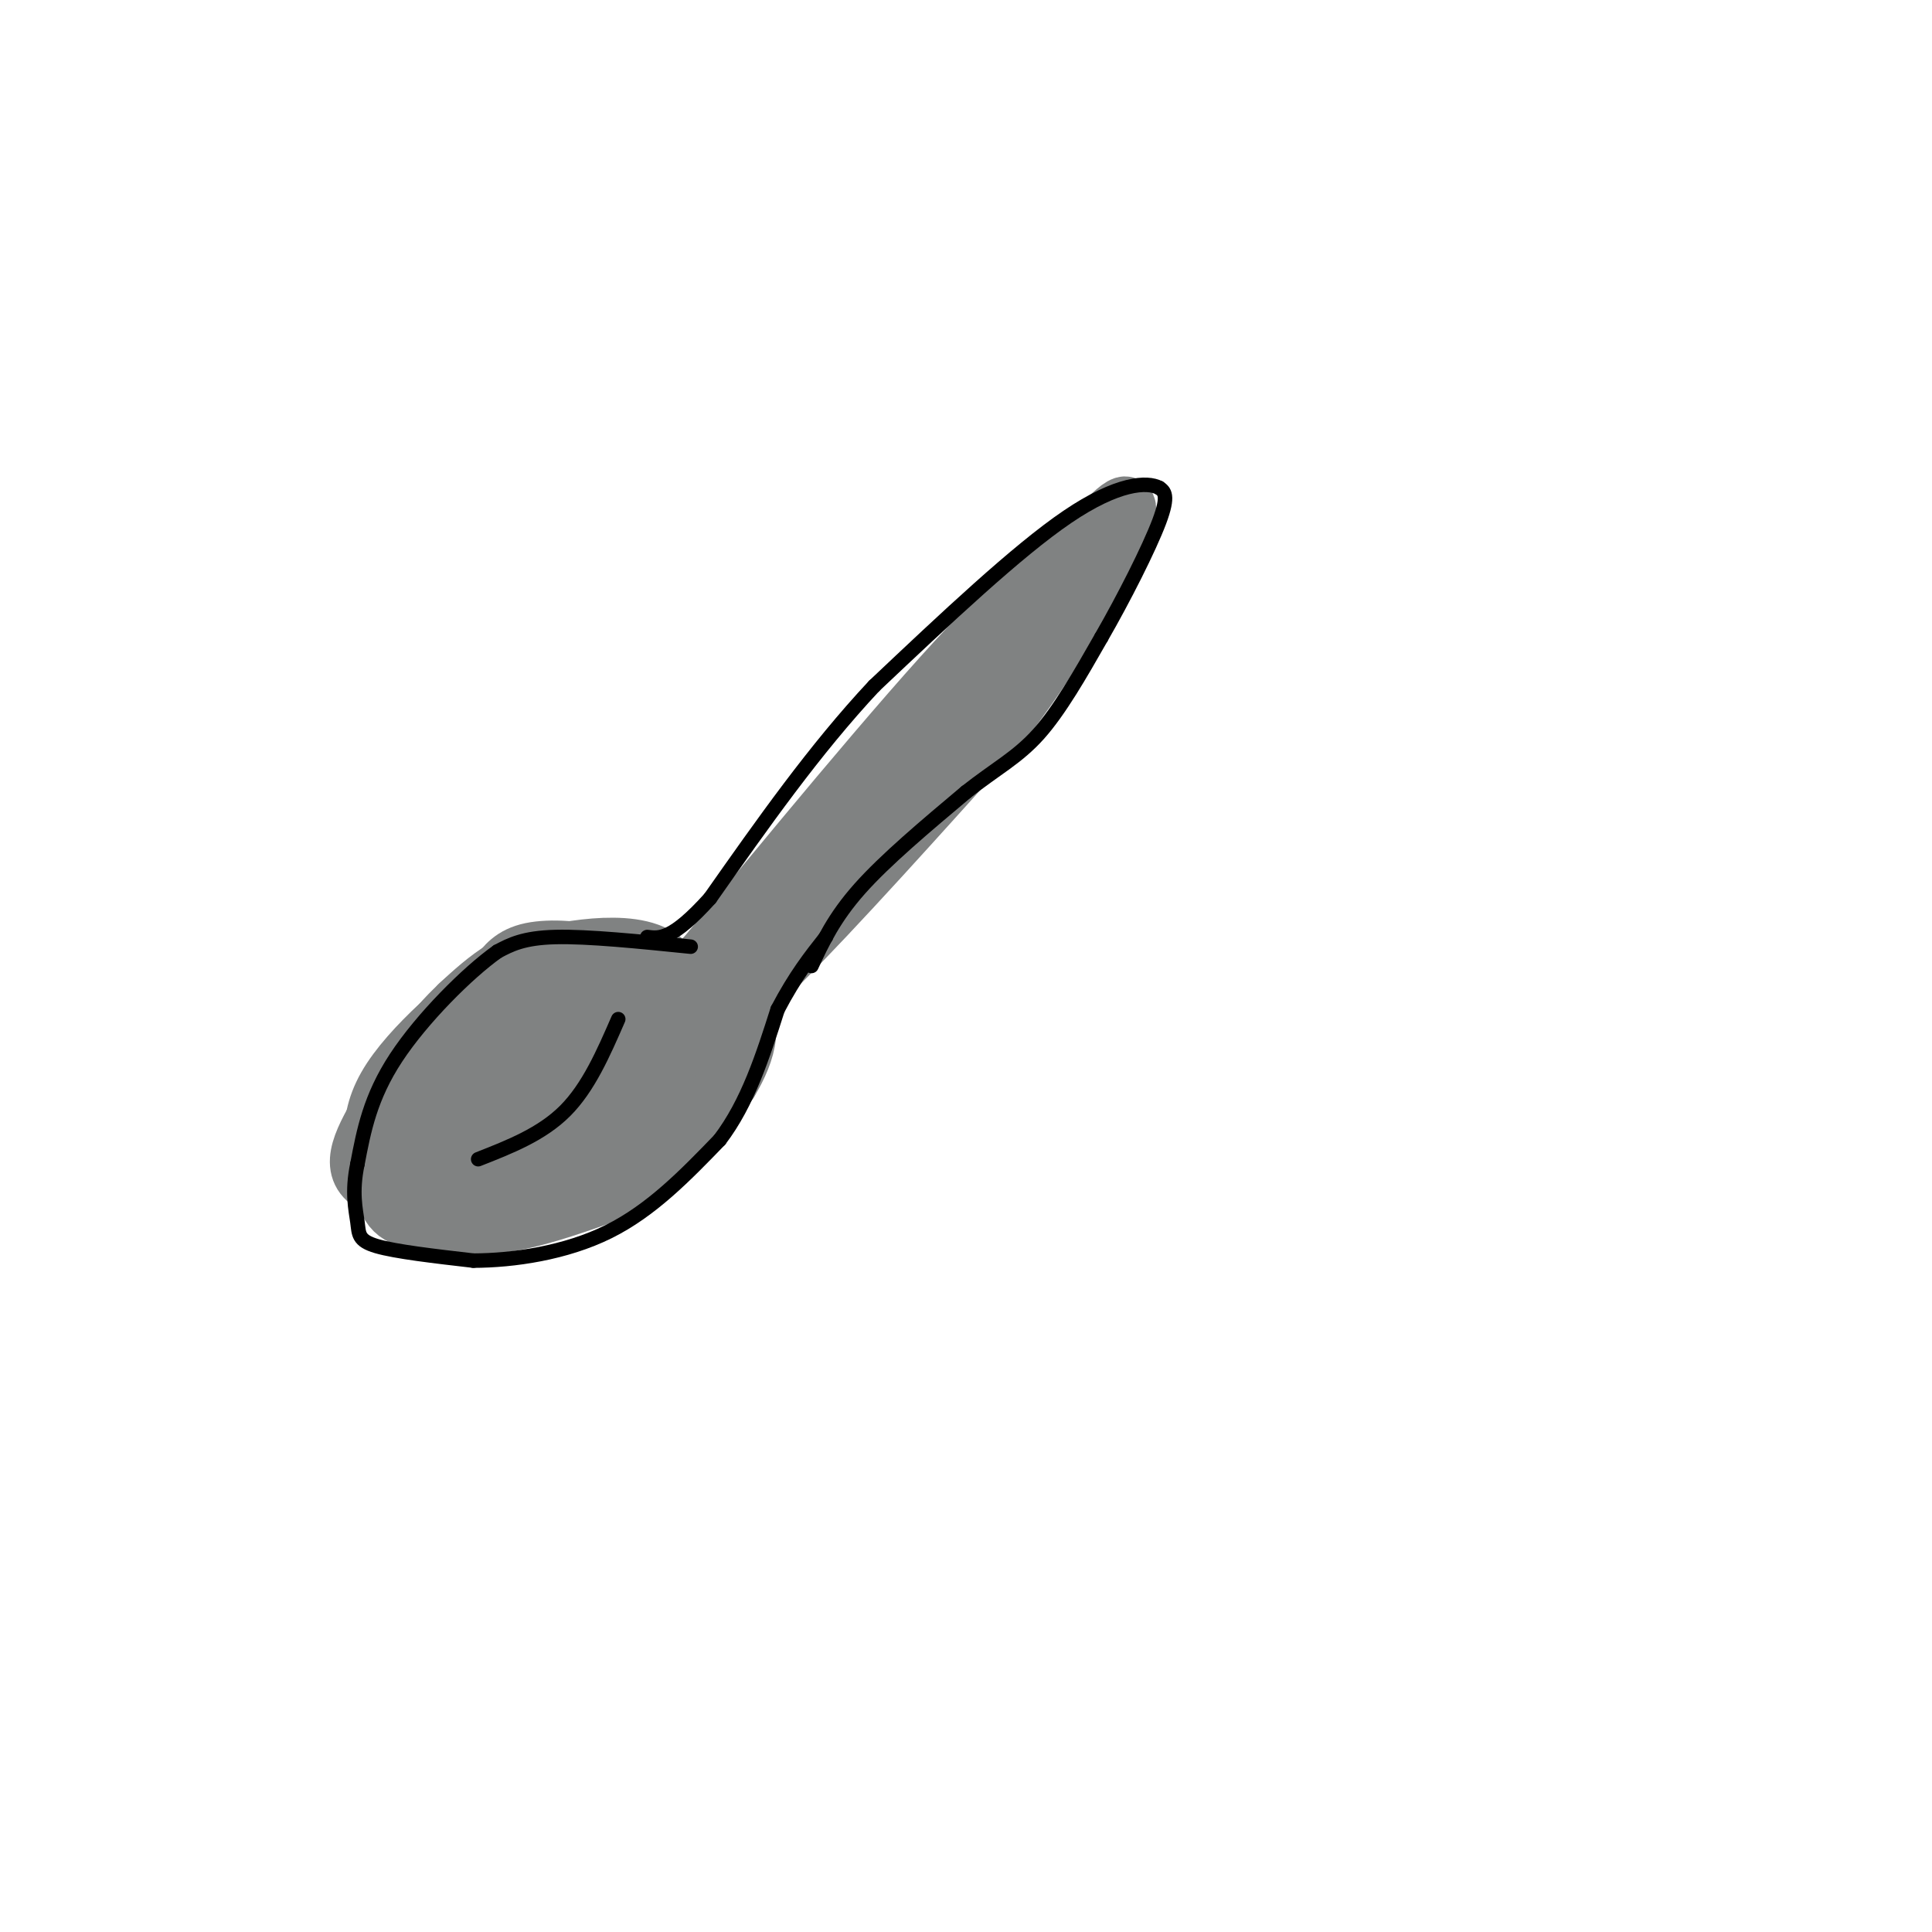 <svg viewBox='0 0 400 400' version='1.1' xmlns='http://www.w3.org/2000/svg' xmlns:xlink='http://www.w3.org/1999/xlink'><g fill='none' stroke='rgb(128,130,130)' stroke-width='12' stroke-linecap='round' stroke-linejoin='round'><path d='M117,205c-3.039,-1.653 -6.078,-3.305 -10,-3c-3.922,0.305 -8.726,2.568 -14,8c-5.274,5.432 -11.017,14.031 -15,21c-3.983,6.969 -6.204,12.306 1,15c7.204,2.694 23.834,2.745 31,3c7.166,0.255 4.868,0.715 8,-3c3.132,-3.715 11.693,-11.603 16,-17c4.307,-5.397 4.361,-8.302 5,-13c0.639,-4.698 1.864,-11.188 0,-15c-1.864,-3.812 -6.818,-4.946 -12,-5c-5.182,-0.054 -10.591,0.973 -16,2'/><path d='M111,198c-7.682,4.268 -18.887,13.939 -24,21c-5.113,7.061 -4.132,11.513 -4,15c0.132,3.487 -0.583,6.011 6,6c6.583,-0.011 20.464,-2.556 31,-6c10.536,-3.444 17.727,-7.789 21,-12c3.273,-4.211 2.629,-8.290 -4,-11c-6.629,-2.710 -19.243,-4.052 -25,-4c-5.757,0.052 -4.656,1.499 -6,5c-1.344,3.501 -5.131,9.058 -8,16c-2.869,6.942 -4.820,15.269 -2,18c2.820,2.731 10.410,-0.135 18,-3'/><path d='M114,243c7.868,-4.145 18.538,-13.008 23,-20c4.462,-6.992 2.717,-12.112 -1,-14c-3.717,-1.888 -9.405,-0.544 -13,1c-3.595,1.544 -5.096,3.289 -9,7c-3.904,3.711 -10.210,9.388 -14,14c-3.790,4.612 -5.065,8.158 -4,10c1.065,1.842 4.469,1.981 7,2c2.531,0.019 4.190,-0.080 10,-4c5.810,-3.920 15.771,-11.659 21,-16c5.229,-4.341 5.728,-5.282 0,-4c-5.728,1.282 -17.681,4.788 -25,8c-7.319,3.212 -10.003,6.129 -12,9c-1.997,2.871 -3.307,5.696 0,7c3.307,1.304 11.231,1.087 16,0c4.769,-1.087 6.385,-3.043 8,-5'/><path d='M121,238c2.041,-1.529 3.142,-2.851 5,-6c1.858,-3.149 4.473,-8.125 -1,-12c-5.473,-3.875 -19.032,-6.649 -27,-5c-7.968,1.649 -10.344,7.719 -13,15c-2.656,7.281 -5.592,15.772 -4,19c1.592,3.228 7.711,1.193 16,-5c8.289,-6.193 18.746,-16.546 23,-21c4.254,-4.454 2.303,-3.011 0,-3c-2.303,0.011 -4.958,-1.411 -10,-2c-5.042,-0.589 -12.470,-0.346 -16,2c-3.530,2.346 -3.163,6.794 -2,10c1.163,3.206 3.121,5.171 6,6c2.879,0.829 6.680,0.523 10,-2c3.320,-2.523 6.160,-7.261 9,-12'/><path d='M117,222c2.184,-3.499 3.145,-6.248 2,-8c-1.145,-1.752 -4.395,-2.508 -3,-4c1.395,-1.492 7.436,-3.719 10,-6c2.564,-2.281 1.652,-4.614 -2,-6c-3.652,-1.386 -10.043,-1.825 -14,-1c-3.957,0.825 -5.478,2.912 -7,5'/><path d='M103,202c-6.200,4.867 -18.200,14.533 -23,23c-4.800,8.467 -2.400,15.733 0,23'/><path d='M80,248c1.584,4.604 5.543,4.615 10,5c4.457,0.385 9.411,1.144 16,0c6.589,-1.144 14.812,-4.193 20,-6c5.188,-1.807 7.339,-2.374 11,-6c3.661,-3.626 8.830,-10.313 14,-17'/><path d='M151,224c3.733,-6.244 6.067,-13.356 0,-18c-6.067,-4.644 -20.533,-6.822 -35,-9'/><path d='M116,197c-9.333,0.333 -15.167,5.667 -21,11'/><path d='M136,221c6.500,-4.500 13.000,-9.000 25,-21c12.000,-12.000 29.500,-31.500 47,-51'/><path d='M208,149c13.311,-17.578 23.089,-36.022 25,-42c1.911,-5.978 -4.044,0.511 -10,7'/><path d='M223,114c-4.702,3.179 -11.458,7.625 -28,26c-16.542,18.375 -42.869,50.679 -53,63c-10.131,12.321 -4.065,4.661 2,-3'/><path d='M144,200c14.933,-14.067 51.267,-47.733 69,-66c17.733,-18.267 16.867,-21.133 16,-24'/><path d='M229,110c0.444,-0.089 -6.444,11.689 -22,30c-15.556,18.311 -39.778,43.156 -64,68'/></g>
<g fill='none' stroke='rgb(0,0,0)' stroke-width='3' stroke-linecap='round' stroke-linejoin='round'><path d='M143,196c-10.667,-1.083 -21.333,-2.167 -28,-2c-6.667,0.167 -9.333,1.583 -12,3'/><path d='M103,197c-6.178,4.378 -15.622,13.822 -21,22c-5.378,8.178 -6.689,15.089 -8,22'/><path d='M74,241c-1.238,5.857 -0.333,9.500 0,12c0.333,2.500 0.095,3.857 4,5c3.905,1.143 11.952,2.071 20,3'/><path d='M98,261c8.311,-0.022 19.089,-1.578 28,-6c8.911,-4.422 15.956,-11.711 23,-19'/><path d='M149,236c5.833,-7.667 8.917,-17.333 12,-27'/><path d='M161,209c3.667,-7.000 6.833,-11.000 10,-15'/><path d='M168,200c2.333,-5.000 4.667,-10.000 10,-16c5.333,-6.000 13.667,-13.000 22,-20'/><path d='M200,164c6.178,-4.889 10.622,-7.111 15,-12c4.378,-4.889 8.689,-12.444 13,-20'/><path d='M228,132c4.689,-8.133 9.911,-18.467 12,-24c2.089,-5.533 1.044,-6.267 0,-7'/><path d='M240,101c-2.444,-1.311 -8.556,-1.089 -19,6c-10.444,7.089 -25.222,21.044 -40,35'/><path d='M181,142c-12.333,13.167 -23.167,28.583 -34,44'/><path d='M147,186c-7.833,8.667 -10.417,8.333 -13,8'/><path d='M128,211c-3.083,7.083 -6.167,14.167 -11,19c-4.833,4.833 -11.417,7.417 -18,10'/></g>
</svg>